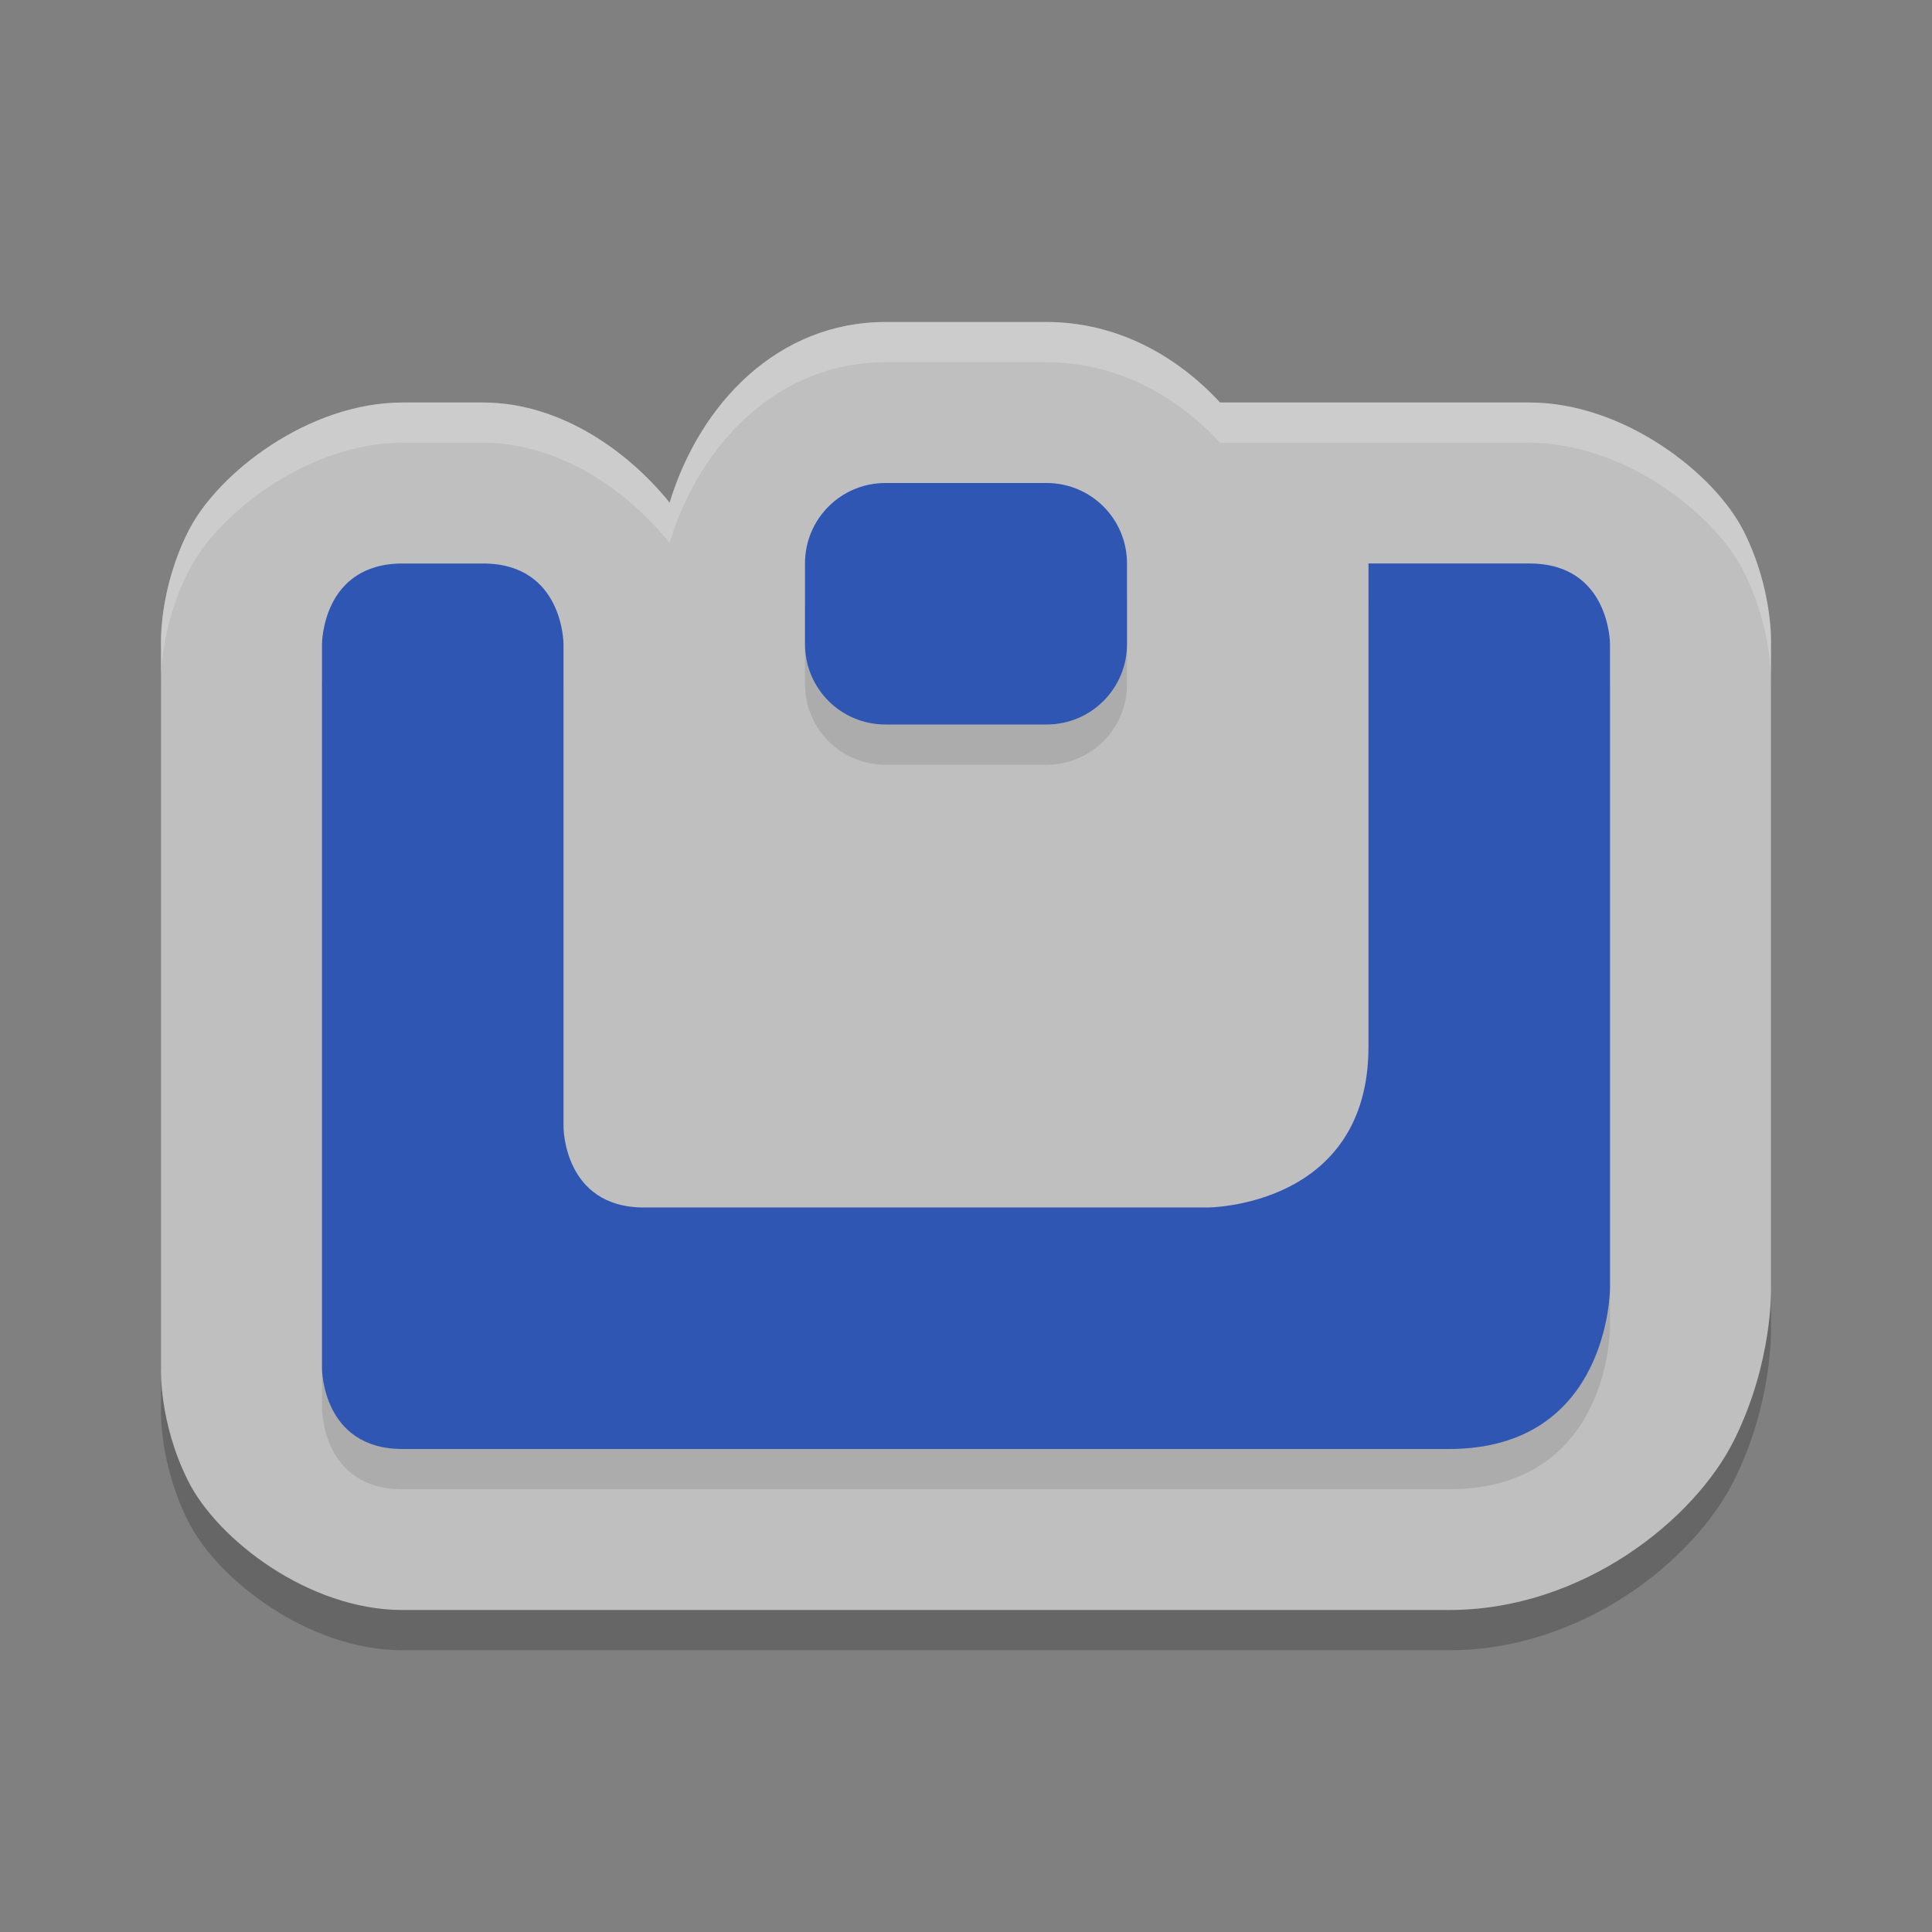 <svg xmlns="http://www.w3.org/2000/svg" width="24" height="24" version="1.1">
 <rect width="100%" height="100%" fill="#808080" stroke="none"/>
 <path style="opacity:0.2" d="M 11,4.5 C 9.664,4.5 8.693,5.513 8.318,6.744 7.818,6.121 6.971,5.5 6,5.5 H 5 C 3.833,5.5 2.699,6.378 2.336,7.105 1.972,7.832 2,8.5 2,8.5 v 9 c 0,0 -0.028,0.668 0.336,1.395 C 2.699,19.622 3.833,20.5 5,20.5 h 13 c 1.667,0 3.051,-1.128 3.539,-2.105 C 22.028,17.418 22,16.5 22,16.5 v -8 C 22,8.5 22.028,7.832 21.664,7.105 21.301,6.378 20.167,5.5 19,5.5 H 15.156 C 14.604,4.903 13.856,4.5 13,4.5 Z"/>
 <path style="fill:#bfbfbf" d="M 11,4 C 9.664,4 8.693,5.013 8.318,6.244 7.818,5.621 6.971,5 6,5 H 5 C 3.833,5 2.699,5.878 2.336,6.605 1.972,7.332 2,8 2,8 v 9 c 0,0 -0.028,0.668 0.336,1.395 C 2.699,19.122 3.833,20 5,20 h 13 c 1.667,0 3.051,-1.128 3.539,-2.105 C 22.028,16.918 22,16 22,16 V 8 C 22,8 22.028,7.332 21.664,6.605 21.301,5.878 20.167,5 19,5 H 15.156 C 14.604,4.403 13.856,4 13,4 Z"/>
 <path style="opacity:0.1" d="m 11,6.5 c -0.554,0 -1,0.446 -1,1 v 1 c 0,0.554 0.446,1 1,1 h 2 c 0.554,0 1,-0.446 1,-1 v -1 c 0,-0.554 -0.446,-1 -1,-1 z m -6,1 c -1,0 -1,1 -1,1 v 9 c 0,0 0,1 1,1 h 13 c 2,0 2,-2 2,-2 v -8 c 0,0 0,-1 -1,-1 h -2 v 6 c 0,2 -2,2 -2,2 H 8 c -1,0 -1,-1 -1,-1 v -6 c 0,0 0,-1 -1,-1 z"/>
 <path style="fill:#2e56b2" d="m 11,6 c -0.554,0 -1,0.446 -1,1 v 1 c 0,0.554 0.446,1 1,1 h 2 c 0.554,0 1,-0.446 1,-1 V 7 C 14,6.446 13.554,6 13,6 Z M 5,7 C 4,7 4,8 4,8 v 9 c 0,0 0,1 1,1 h 13 c 2,0 2,-2 2,-2 V 8 c 0,0 0,-1 -1,-1 h -2 v 6 c 0,2 -2,2 -2,2 H 8 C 7,15 7,14 7,14 V 8 C 7,8 7,7 6,7 Z"/>
 <path style="opacity:0.2;fill:#ffffff" d="M 11,4 C 9.664,4 8.693,5.013 8.318,6.244 7.818,5.621 6.971,5 6,5 H 5 C 3.833,5 2.699,5.878 2.336,6.605 1.972,7.332 2,8 2,8 V 8.5 C 2,8.5 1.972,7.832 2.336,7.105 2.699,6.378 3.833,5.5 5,5.5 H 6 C 6.971,5.5 7.818,6.121 8.318,6.744 8.693,5.513 9.664,4.5 11,4.5 h 2 c 0.856,0 1.604,0.403 2.156,1 H 19 c 1.167,0 2.301,0.878 2.664,1.605 C 22.028,7.832 22,8.5 22,8.5 V 8 C 22,8 22.028,7.332 21.664,6.605 21.301,5.878 20.167,5 19,5 H 15.156 C 14.604,4.403 13.856,4 13,4 Z"/>
</svg>
